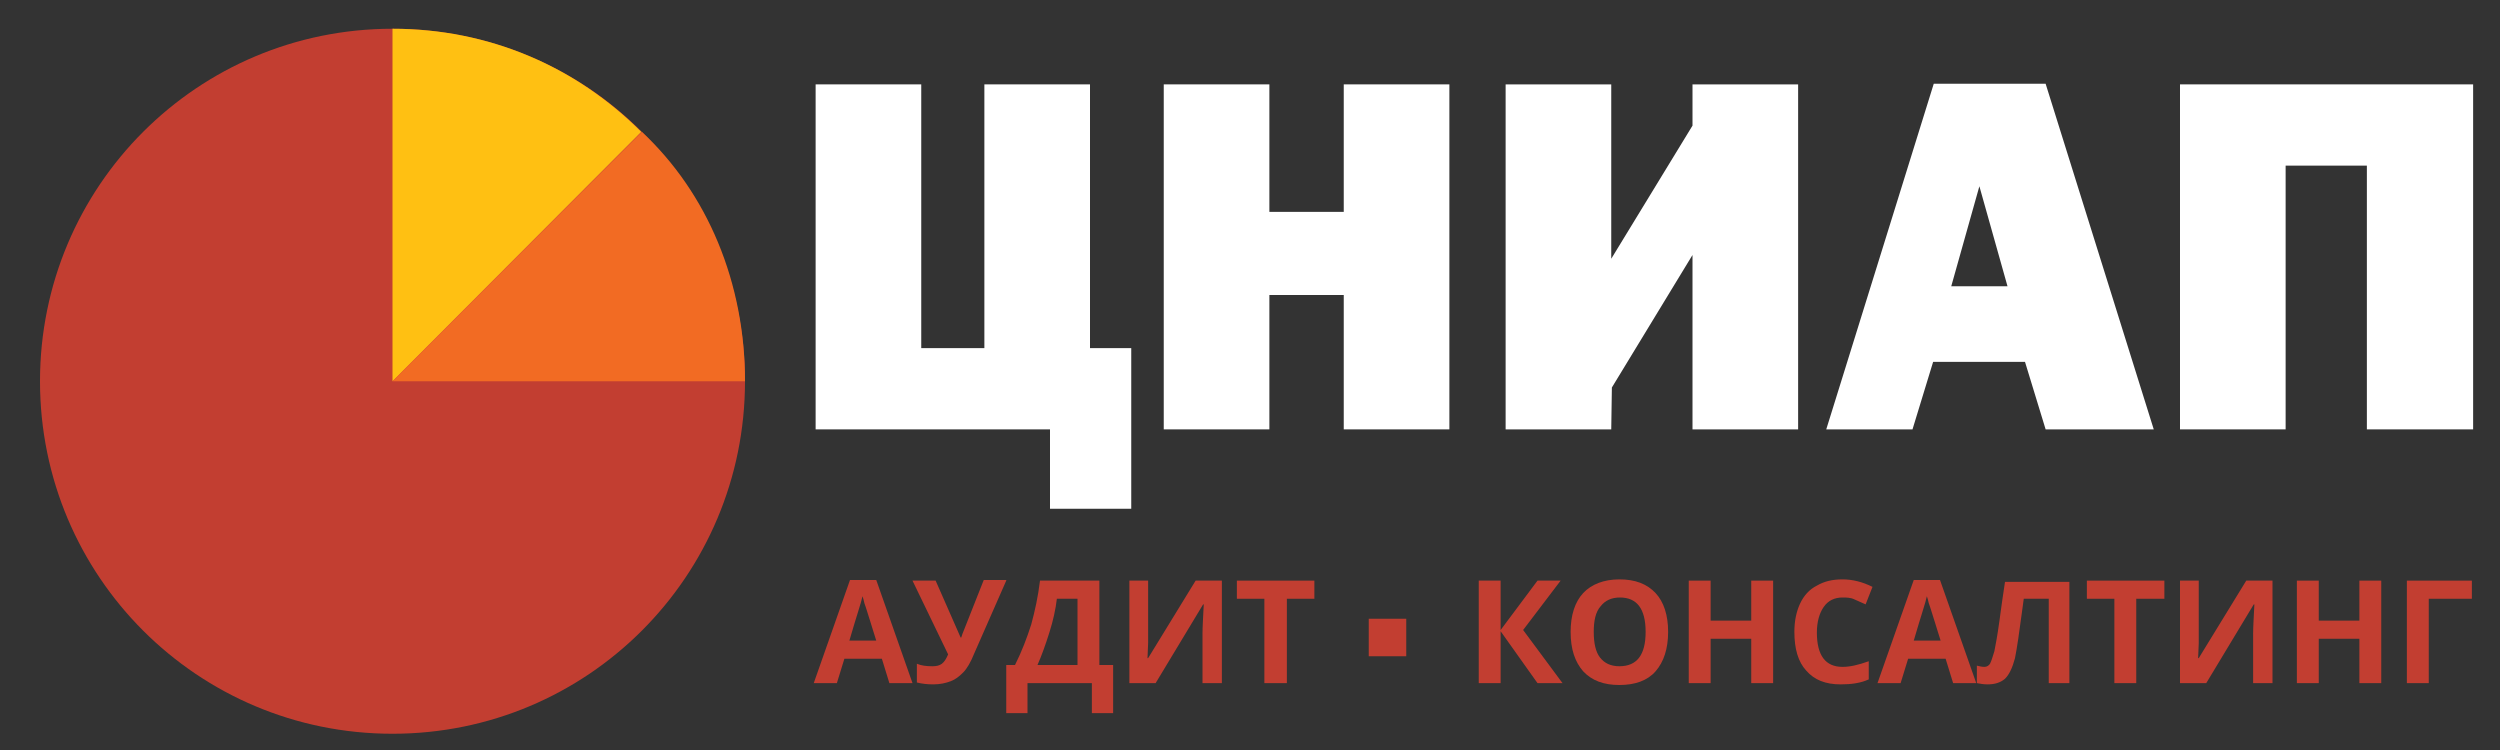 <?xml version="1.0" encoding="utf-8"?>
<!-- Generator: Adobe Illustrator 21.1.0, SVG Export Plug-In . SVG Version: 6.00 Build 0)  -->
<svg version="1.1" id="Слой_1" xmlns="http://www.w3.org/2000/svg" xmlns:xlink="http://www.w3.org/1999/xlink" x="0px" y="0px"
	 viewBox="0 0 400 120" style="enable-background:new 0 0 400 120;" xml:space="preserve">
<rect x="0" y="0" width="400" height="120" fill="#333333" stroke="none"/>
<style type="text/css">
	.st0{fill:#C23E31;}
	.st1{fill:#FFC012;}
	.st2{fill:#F26B23;}
	.st3{fill:#FFFFFF;}
</style>
<g>
	<g>
		<g>
			<g>
				<path class="st0" d="M62.8,4.6C31.6,4.6,6.4,29.8,6.4,61s25.2,56.4,56.4,56.4s56.4-25.2,56.4-56.4S94,4.6,62.8,4.6"/>
				<path class="st1" d="M102.6,21.1C92.1,10.6,78.2,4.6,62.8,4.6V61L102.6,21.1z"/>
				<path class="st2" d="M62.8,61h56.4c0-15.8-6-30.1-16.5-39.9L62.8,61z"/>
			</g>
		</g>
	</g>
	<g>
		<path class="st3" d="M168,68.7h-37.5V13.5h16.9v42.2h10.1V13.5h16.9v42.2h6.6v25.7H168V68.7z"/>
		<path class="st3" d="M231.9,68.7h-16.9V47.2h-11.9v21.5h-16.9V13.5h16.9v20.4h11.9V13.5h16.9V68.7z"/>
		<path class="st3" d="M287.7,68.7h-16.9V44v-3.2L257.9,62l-0.1,6.7h-16.9V13.5h16.9v24.4v3.5l13-21.3l0-6.6h16.9V68.7z"/>
		<path class="st3" d="M324,57.9h-14.7L306,68.7h-13.8l17.2-55.3h17.9l17.3,55.3h-17.3L324,57.9z M321.2,45.8l-4.5-16l-4.5,16H321.2
			z"/>
		<path class="st3" d="M395.6,68.7h-16.9V26.5h-13v42.2h-16.9V13.5h46.9V68.7z"/>
	</g>
</g>
<g>
	<path class="st0" d="M142.3,109.3l-1.2-3.9h-6l-1.2,3.9h-3.7l5.8-16.5h4.2l5.8,16.5H142.3z M140.2,102.5c-1.1-3.5-1.7-5.5-1.9-6
		c-0.1-0.5-0.2-0.8-0.3-1.1c-0.2,1-1,3.3-2.1,7.1H140.2z"/>
	<path class="st0" d="M161,92.9l-5.1,11.6c-0.6,1.5-1.2,2.5-1.8,3.1c-0.6,0.6-1.2,1.1-2,1.4c-0.8,0.3-1.7,0.5-2.8,0.5
		c-0.9,0-1.8-0.1-2.6-0.3v-3c0.7,0.3,1.5,0.4,2.5,0.4c0.6,0,1.1-0.1,1.5-0.4c0.4-0.3,0.7-0.8,1-1.5L146,92.9h3.7l4,9.1h0.1l0.2-0.6
		l3.4-8.6H161z"/>
	<path class="st0" d="M161.1,106.4h1.3c1.1-2.2,1.9-4.3,2.6-6.5c0.6-2.2,1.1-4.5,1.4-7h9.5v13.5h2.2v7.7h-3.4v-4.8h-10.3v4.8h-3.4
		V106.4z M169.1,95.8c-0.2,1.7-0.6,3.5-1.2,5.4c-0.6,1.9-1.2,3.6-1.9,5.2h6.4V95.8H169.1z"/>
	<path class="st0" d="M180.6,92.9h3.1v7.9l0,2.1l-0.1,2.4h0.1l7.6-12.4h4.2v16.4h-3.1v-7.9c0-1.1,0.1-2.6,0.2-4.7h-0.1l-7.6,12.6
		h-4.2V92.9z"/>
	<path class="st0" d="M205.8,109.3h-3.5V95.8h-4.4v-2.9h12.4v2.9h-4.4V109.3z"/>
	<path class="st0" d="M250,109.3H246l-5.9-8.3v8.3h-3.5V92.9h3.5v7.9l5.9-7.9h3.7l-6,7.9L250,109.3z"/>
	<path class="st0" d="M266.9,101.1c0,2.7-0.7,4.8-2,6.3s-3.3,2.2-5.8,2.2c-2.5,0-4.4-0.7-5.8-2.2c-1.3-1.5-2-3.5-2-6.3
		c0-2.7,0.7-4.8,2-6.2s3.3-2.2,5.8-2.2c2.5,0,4.4,0.7,5.8,2.2C266.2,96.3,266.9,98.4,266.9,101.1z M255,101.1c0,1.8,0.3,3.2,1,4.1
		c0.7,0.9,1.7,1.4,3.1,1.4c2.8,0,4.2-1.8,4.2-5.5c0-3.7-1.4-5.5-4.1-5.5c-1.4,0-2.4,0.5-3.1,1.4C255.3,97.9,255,99.3,255,101.1z"/>
	<path class="st0" d="M283.7,109.3h-3.5v-7.1h-6.5v7.1h-3.5V92.9h3.5v6.4h6.5v-6.4h3.5V109.3z"/>
	<path class="st0" d="M294.8,95.6c-1.3,0-2.3,0.5-3,1.5c-0.7,1-1.1,2.4-1.1,4.1c0,3.7,1.4,5.5,4.1,5.5c1.2,0,2.5-0.3,4.2-0.9v2.9
		c-1.3,0.6-2.8,0.8-4.5,0.8c-2.4,0-4.2-0.7-5.5-2.2c-1.3-1.4-1.9-3.5-1.9-6.2c0-1.7,0.3-3.2,0.9-4.5s1.5-2.3,2.7-2.9
		c1.2-0.7,2.5-1,4.1-1c1.6,0,3.2,0.4,4.8,1.2l-1.1,2.8c-0.6-0.3-1.2-0.5-1.8-0.8S295.4,95.6,294.8,95.6z"/>
	<path class="st0" d="M312.5,109.3l-1.2-3.9h-6l-1.2,3.9h-3.7l5.8-16.5h4.2l5.8,16.5H312.5z M310.5,102.5c-1.1-3.5-1.7-5.5-1.9-6
		c-0.1-0.5-0.2-0.8-0.3-1.1c-0.2,1-1,3.3-2.1,7.1H310.5z"/>
	<path class="st0" d="M331.3,109.3h-3.5V95.8h-4l-0.2,1.5c-0.5,3.8-0.9,6.5-1.2,8c-0.4,1.5-0.9,2.6-1.6,3.3
		c-0.7,0.6-1.6,0.9-2.8,0.9c-0.6,0-1.2-0.1-1.7-0.2v-2.8c0.4,0.1,0.8,0.2,1.2,0.2c0.4,0,0.7-0.2,0.9-0.5c0.2-0.4,0.4-1,0.7-2
		c0.2-1,0.5-2.6,0.8-4.8c0.3-2.2,0.6-4.4,0.9-6.3h10.3V109.3z"/>
	<path class="st0" d="M341.8,109.3h-3.5V95.8h-4.4v-2.9h12.4v2.9h-4.5V109.3z"/>
	<path class="st0" d="M348.7,92.9h3.1v7.9l0,2.1l-0.1,2.4h0.1l7.6-12.4h4.2v16.4h-3.1v-7.9c0-1.1,0.1-2.6,0.2-4.7h-0.1l-7.6,12.6
		h-4.2V92.9z"/>
	<path class="st0" d="M381,109.3h-3.5v-7.1h-6.5v7.1h-3.5V92.9h3.5v6.4h6.5v-6.4h3.5V109.3z"/>
	<path class="st0" d="M395.5,92.9v2.9h-6.9v13.5h-3.5V92.9H395.5z"/>
</g>
<rect x="219" y="99" class="st0" width="6" height="6"/>
</svg>
